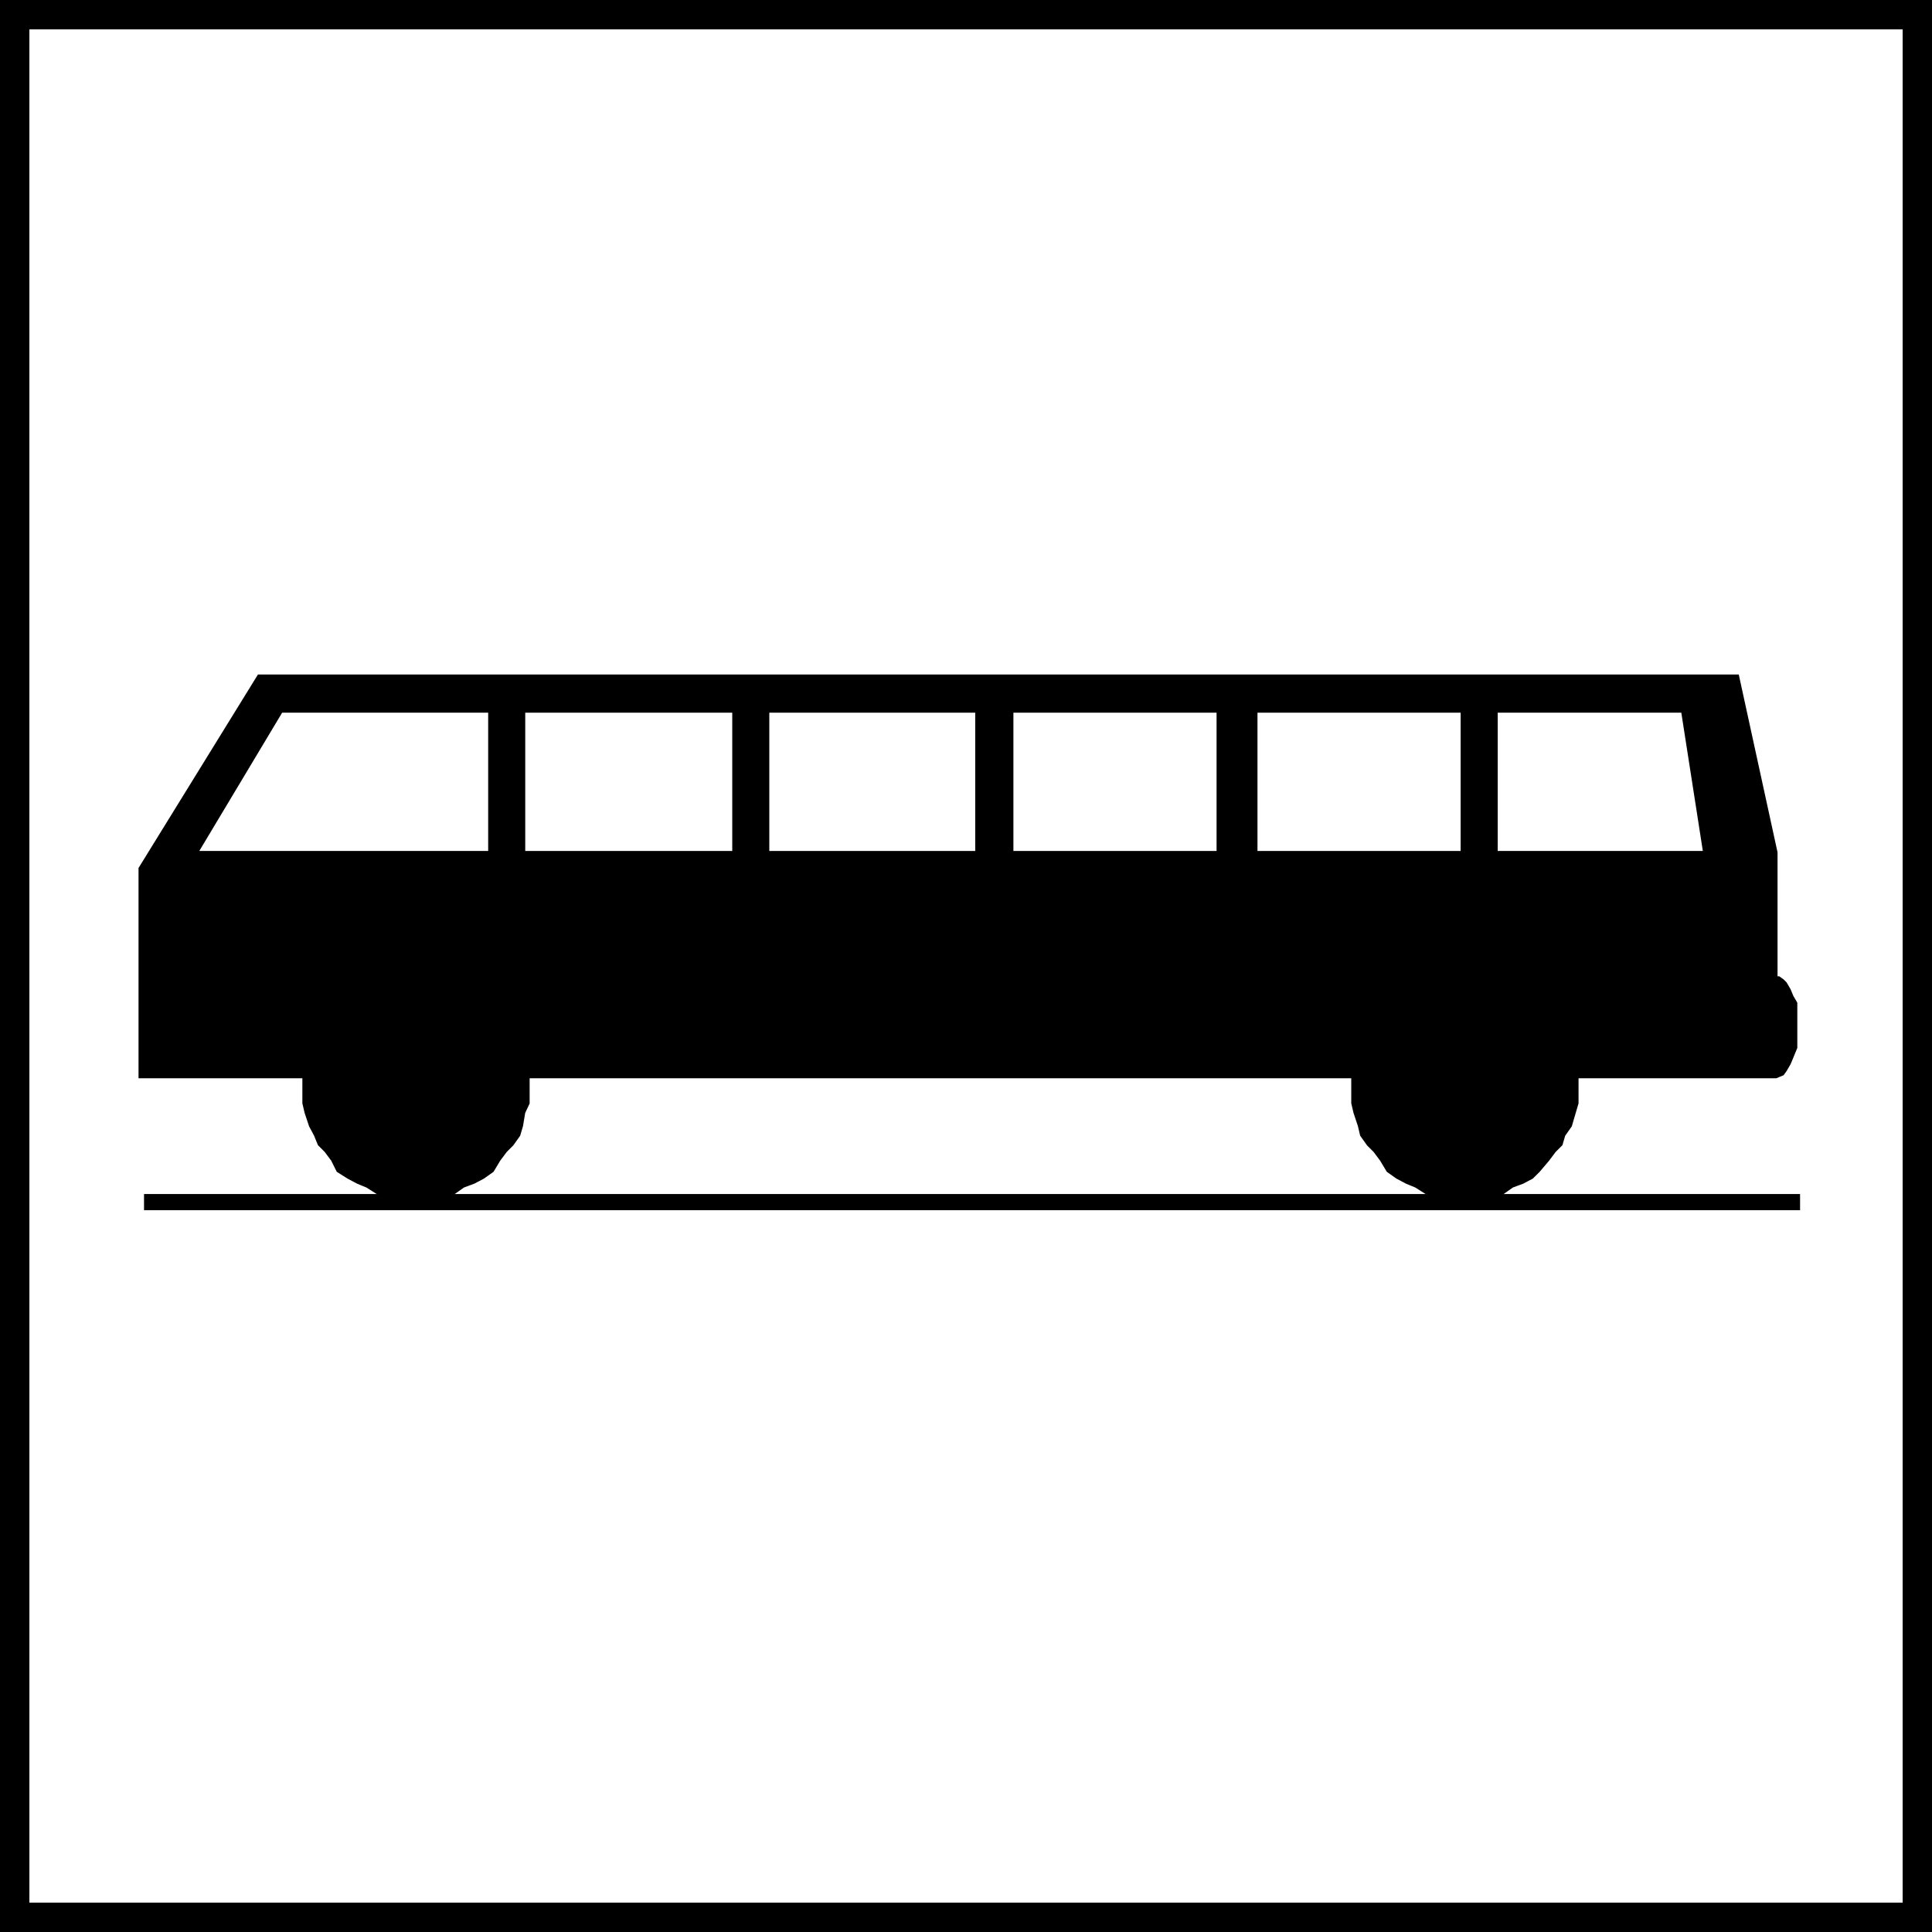 <svg xmlns="http://www.w3.org/2000/svg" width="351.442" height="351.442"><rect width="100%" height="100%" fill="#808080" stroke="none"/><path d="M.272.272H351.17V351.17H.272V.272"/><path fill="none" stroke="#000" stroke-miterlimit="10" stroke-width=".544" d="M.272.272H351.17V351.17H.272Zm0 0"/><path fill="#fff" d="M5.073 5.069h341.3v341.3H5.074V5.07"/><path fill="none" stroke="#000" stroke-miterlimit="10" stroke-width=".544" d="M5.073 5.069h341.3v341.3H5.074Zm0 0"/><path d="M25.471 195.87v-37.9l21.602-35h269l7 32.098v22.8h.5l.699.5.5.5.7 1.2.5 1.203.698 1.2v8.097l-.699 1.703-.5 1.2-.699 1.198-.5.7-1.2.5h-297.6"/><path fill="none" stroke="#000" stroke-miterlimit="10" stroke-width=".544" d="M25.471 195.87v-37.9l21.602-35h269l7 32.098v22.8h.5l.699.5.5.5.7 1.2.5 1.203.698 1.2v8.097l-.699 1.703-.5 1.2-.699 1.198-.5.7-1.2.5zm0 0"/><path d="M75.67 176.67h1.204l1.597.5h2.403l1.699 1.2 1.699.5 1.898 1.199 1.704 1.203 1.699.7 1.199 1.698 1.2 1.2 1.198 1.699 1.204 1.601.5 2.399.398 1.703.8 1.898v6.5l-.8 1.7-.398 2.402-.5 1.7-1.204 1.698-1.199 1.2-1.199 1.601-1.2 2-1.698 1.2-1.704.898-1.898.703-1.7 1.2-1.698.5h-10.5l-1.704-.5-1.898-1.2-1.7-.703-1.698-.899-1.903-1.199-1-2-1.199-1.601-1.2-1.2-.698-1.699-.903-1.699-.8-2.402-.399-1.7v-6.5l.398-1.898.801-1.703.903-2.399.699-1.601 1.199-1.7 1.2-1.199 1-1.699 1.902-.699 1.699-1.203 1.699-1.2 1.898-.5 1.704-1.199h2.398l2.898-.5"/><path fill="none" stroke="#000" stroke-miterlimit="10" stroke-width=".544" d="M75.67 176.67h1.204l1.597.5h2.403l1.699 1.2 1.699.5 1.898 1.199 1.704 1.203 1.699.7 1.199 1.698 1.2 1.2 1.198 1.699 1.204 1.601.5 2.399.398 1.703.8 1.898v6.5l-.8 1.7-.398 2.402-.5 1.7-1.204 1.698-1.199 1.2-1.199 1.601-1.2 2-1.698 1.2-1.704.898-1.898.703-1.7 1.2-1.698.5h-10.5l-1.704-.5-1.898-1.2-1.7-.703-1.698-.899-1.903-1.199-1-2-1.199-1.601-1.2-1.2-.698-1.699-.903-1.699-.8-2.402-.399-1.7v-6.5l.398-1.898.801-1.703.903-2.399.699-1.601 1.199-1.7 1.2-1.199 1-1.699 1.902-.699 1.699-1.203 1.699-1.2 1.898-.5 1.704-1.199h2.398Zm0 0"/><path d="M266.471 176.67h1.2l1.601.5h2.398l1.704 1.2 1.699.5 1.898 1.199 1.7 1.203 1.203.7 2.898 2.898 1.2 1.699.5 1.601 1.198 2.399.704 1.703.5 1.898v6.5l-.5 1.7-.704 2.402-1.199 1.7-.5 1.698-1.199 1.2-1.2 1.601-1.698 2-1.204 1.2-1.699.898-1.898.703-1.7 1.2-1.703.5h-10.5l-1.699-.5-1.898-1.2-1.7-.703-1.703-.899-1.699-1.199-1.199-2-1.2-1.601-1.198-1.2-1.204-1.699-.398-1.699-.8-2.402-.4-1.7v-6.5l.4-1.898.8-1.703.398-2.399 1.204-1.601 1.199-1.7 1.199-1.199 1.2-1.699 1.698-.699 1.704-1.203 1.699-1.2 1.898-.5 1.7-1.199h2.402l2.898-.5"/><path fill="none" stroke="#000" stroke-miterlimit="10" stroke-width=".544" d="M266.471 176.67h1.2l1.601.5h2.398l1.704 1.2 1.699.5 1.898 1.199 1.7 1.203 1.203.7 2.898 2.898 1.2 1.699.5 1.601 1.198 2.399.704 1.703.5 1.898v6.5l-.5 1.7-.704 2.402-1.199 1.7-.5 1.698-1.199 1.2-1.2 1.601-1.698 2-1.204 1.2-1.699.898-1.898.703-1.7 1.2-1.703.5h-10.5l-1.699-.5-1.898-1.2-1.7-.703-1.703-.899-1.699-1.199-1.199-2-1.2-1.601-1.198-1.2-1.204-1.699-.398-1.699-.8-2.402-.4-1.7v-6.5l.4-1.898.8-1.703.398-2.399 1.204-1.601 1.199-1.7 1.199-1.199 1.2-1.699 1.698-.699 1.704-1.203 1.699-1.2 1.898-.5 1.7-1.199h2.402zm0 0"/><path fill="#fff" d="m35.772 155.069 15.398-25.7h37.903v25.7H35.772"/><path fill="none" stroke="#000" stroke-miterlimit="10" stroke-width=".544" d="m35.772 155.069 15.398-25.7h37.903v25.7zm0 0"/><path fill="#fff" d="M95.272 155.069v-25.7h38.2v25.7h-38.2"/><path fill="none" stroke="#000" stroke-miterlimit="10" stroke-width=".544" d="M95.272 155.069v-25.7h38.2v25.7zm0 0"/><path fill="#fff" d="M139.67 155.069v-25.7h38v25.7h-38"/><path fill="none" stroke="#000" stroke-miterlimit="10" stroke-width=".544" d="M139.67 155.069v-25.7h38v25.7zm0 0"/><path fill="#fff" d="M184.073 155.069v-25.7h37.5v25.7h-37.5"/><path fill="none" stroke="#000" stroke-miterlimit="10" stroke-width=".544" d="M184.073 155.069v-25.7h37.5v25.7zm0 0"/><path fill="#fff" d="M228.471 155.069v-25.7h37.5v25.7h-37.5"/><path fill="none" stroke="#000" stroke-miterlimit="10" stroke-width=".544" d="M228.471 155.069v-25.7h37.5v25.7zm0 0"/><path fill="#fff" d="M272.17 155.069v-25.7h33.903l4 25.7H272.17"/><path fill="none" stroke="#000" stroke-miterlimit="10" stroke-width=".544" d="M272.17 155.069v-25.7h33.903l4 25.7zm0 0"/><path d="M26.471 217.471h300.7v2.399H26.47v-2.399"/><path fill="none" stroke="#000" stroke-miterlimit="10" stroke-width=".544" d="M26.471 217.471h300.7v2.399H26.47Zm0 0"/></svg>
